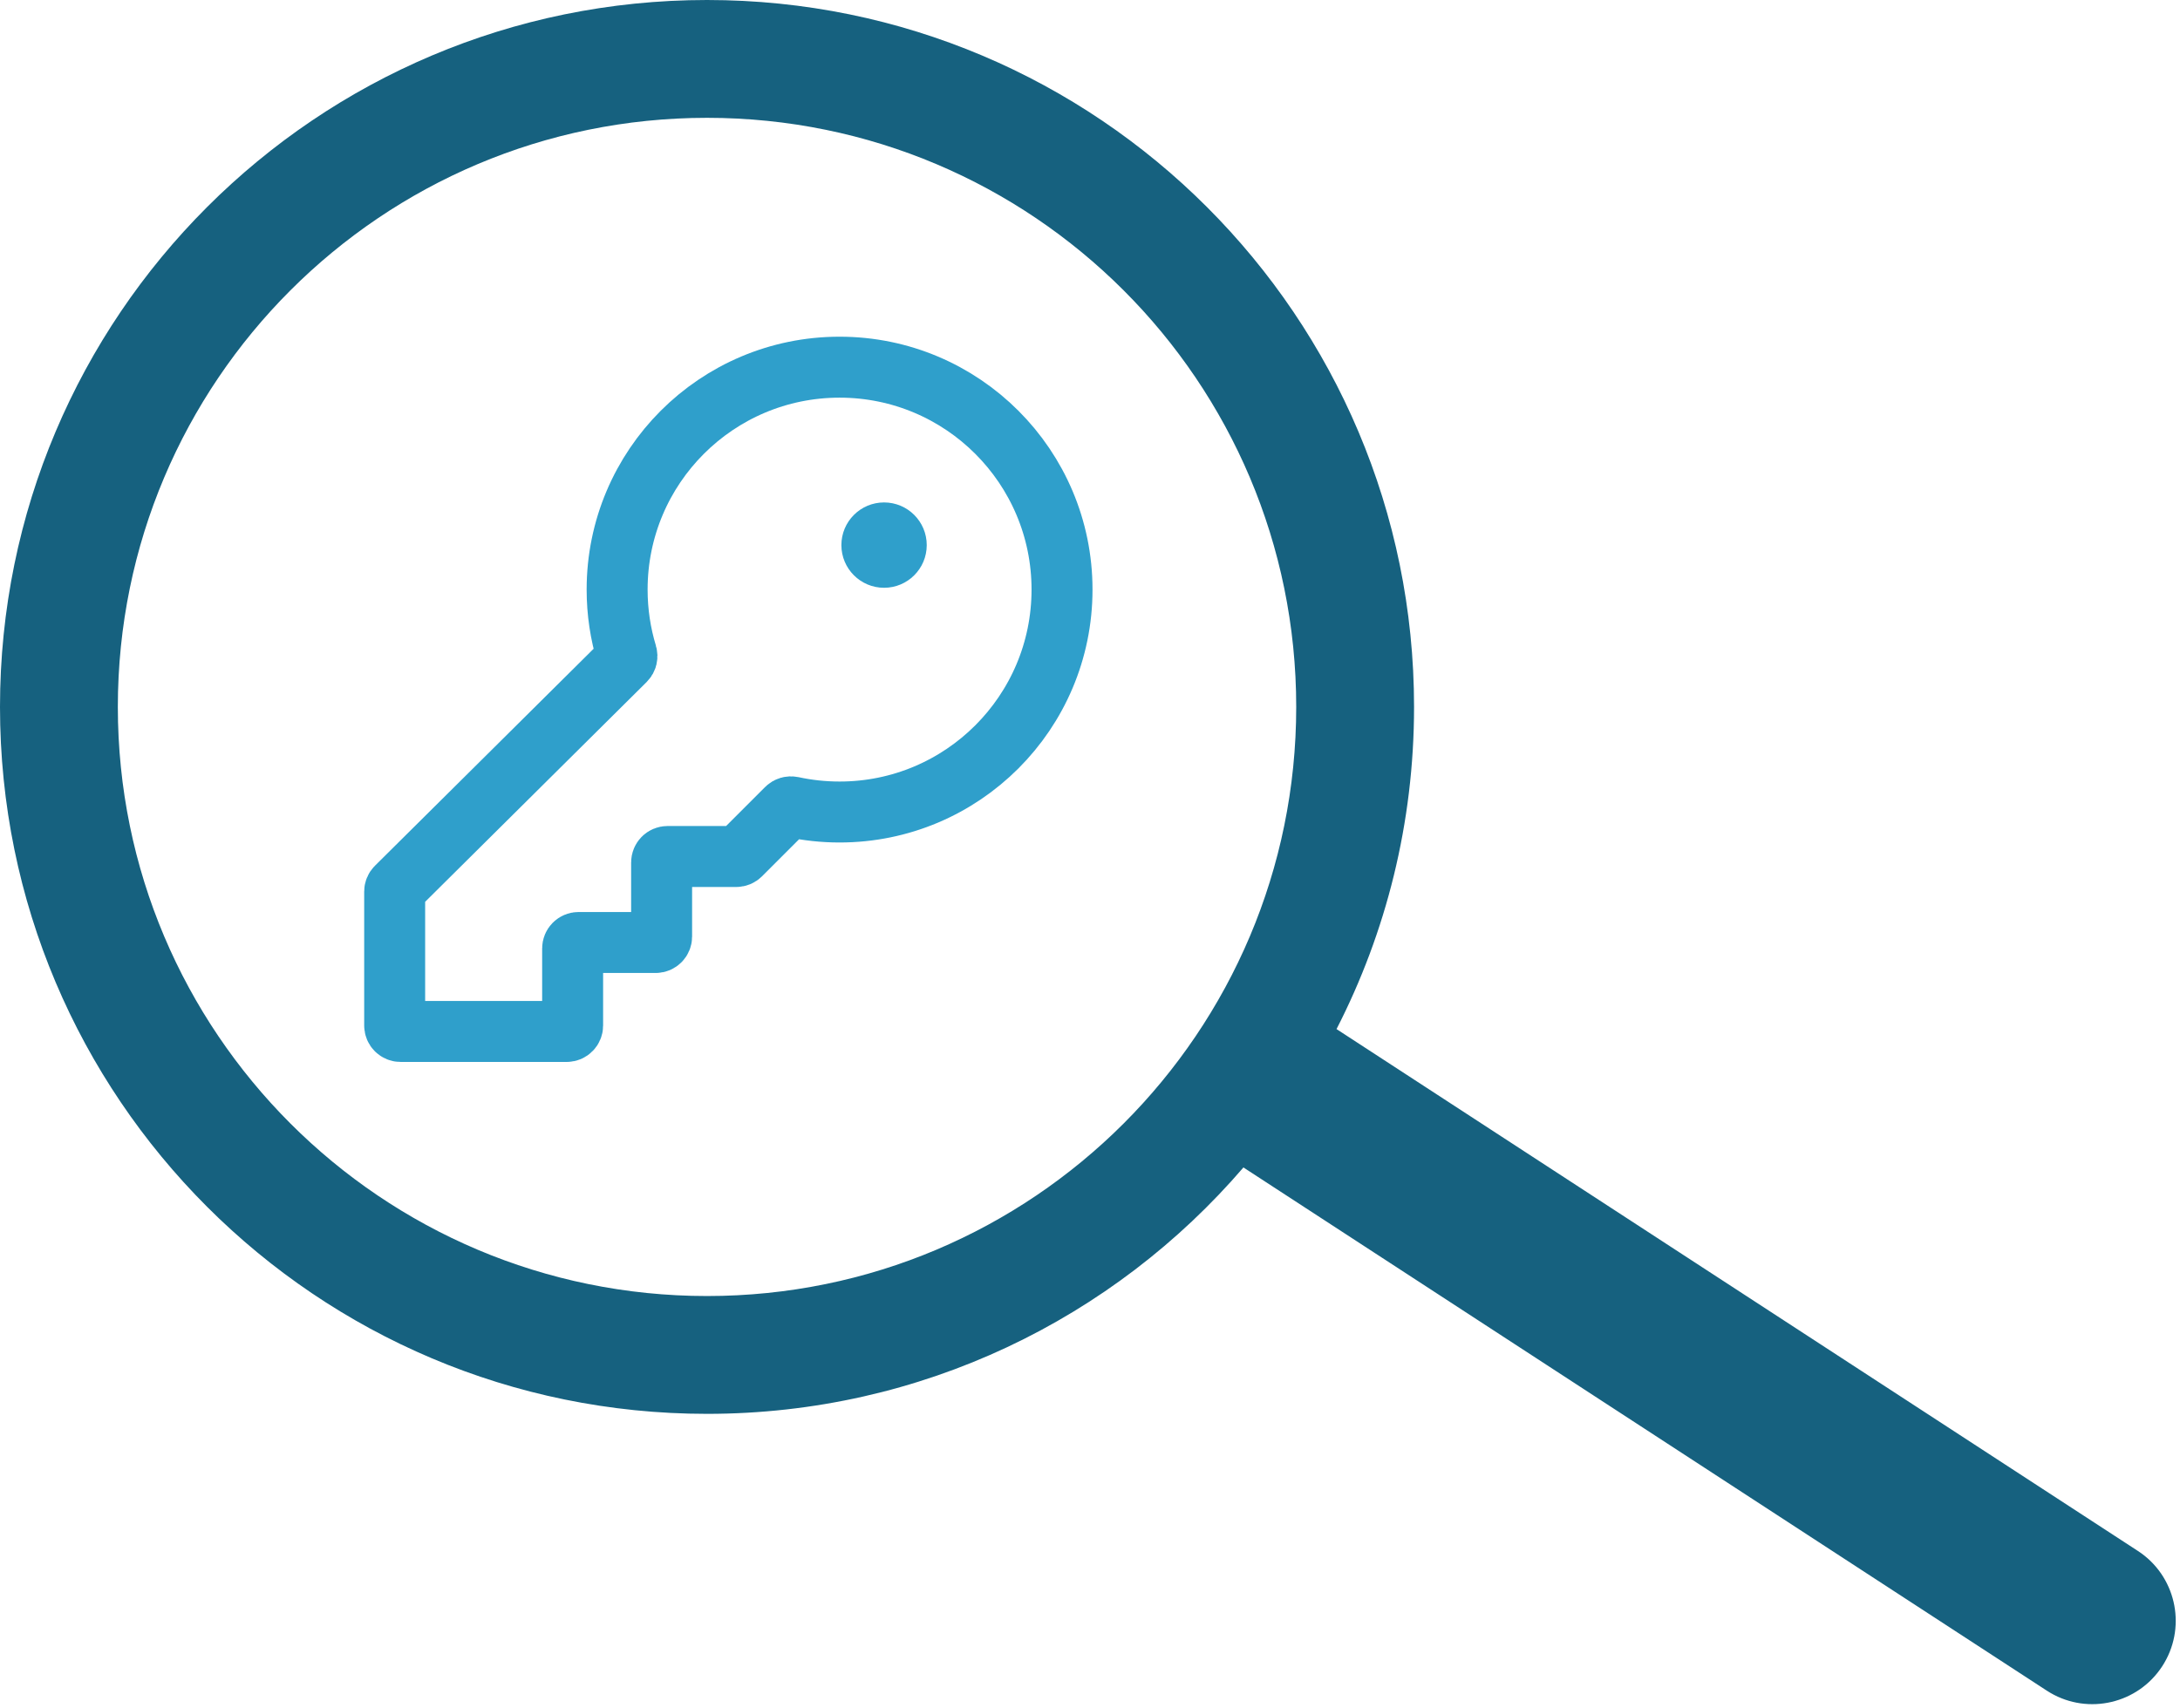 <svg width="296" height="232" viewBox="0 0 296 232" fill="none" xmlns="http://www.w3.org/2000/svg">
<path fill-rule="evenodd" clip-rule="evenodd" d="M96 0C149.019 0 192 42.981 192 96C192 111.759 188.203 126.63 181.474 139.75L290.275 210.613L290.757 210.942C295.605 214.462 296.89 221.205 293.584 226.281C290.278 231.357 283.592 232.906 278.413 229.896L277.916 229.59L168.833 158.54C151.227 179.025 125.13 192 96 192C42.981 192 0 149.019 0 96C0 42.981 42.981 0 96 0ZM96 16C51.817 16 16 51.817 16 96C16 140.183 51.817 176 96 176C140.183 176 176 140.183 176 96C176 51.817 140.183 16 96 16Z" fill="#16617F"/>
<circle cx="120.038" cy="74.025" r="5.795" fill="#2F9FCB"/>
<path d="M113.997 110.271C130.679 110.271 144.202 96.748 144.202 80.066C144.202 63.385 130.679 49.862 113.997 49.862C97.316 49.862 83.793 63.385 83.793 80.066C83.793 83.124 84.247 86.076 85.092 88.857C85.18 89.147 85.104 89.463 84.889 89.677L53.826 120.505C53.674 120.657 53.588 120.862 53.588 121.077V139.267C53.588 139.712 53.949 140.072 54.394 140.072H76.947C77.391 140.072 77.752 139.712 77.752 139.267V128.796C77.752 128.351 78.113 127.991 78.557 127.991H89.028C89.473 127.991 89.834 127.63 89.834 127.185V117.117C89.834 116.672 90.194 116.312 90.639 116.312H99.971C100.185 116.312 100.389 116.227 100.541 116.076L106.813 109.803C107.01 109.606 107.294 109.526 107.566 109.585C109.639 110.034 111.79 110.271 113.997 110.271Z" stroke="#2F9FCB" stroke-width="8.278"/>
</svg>
